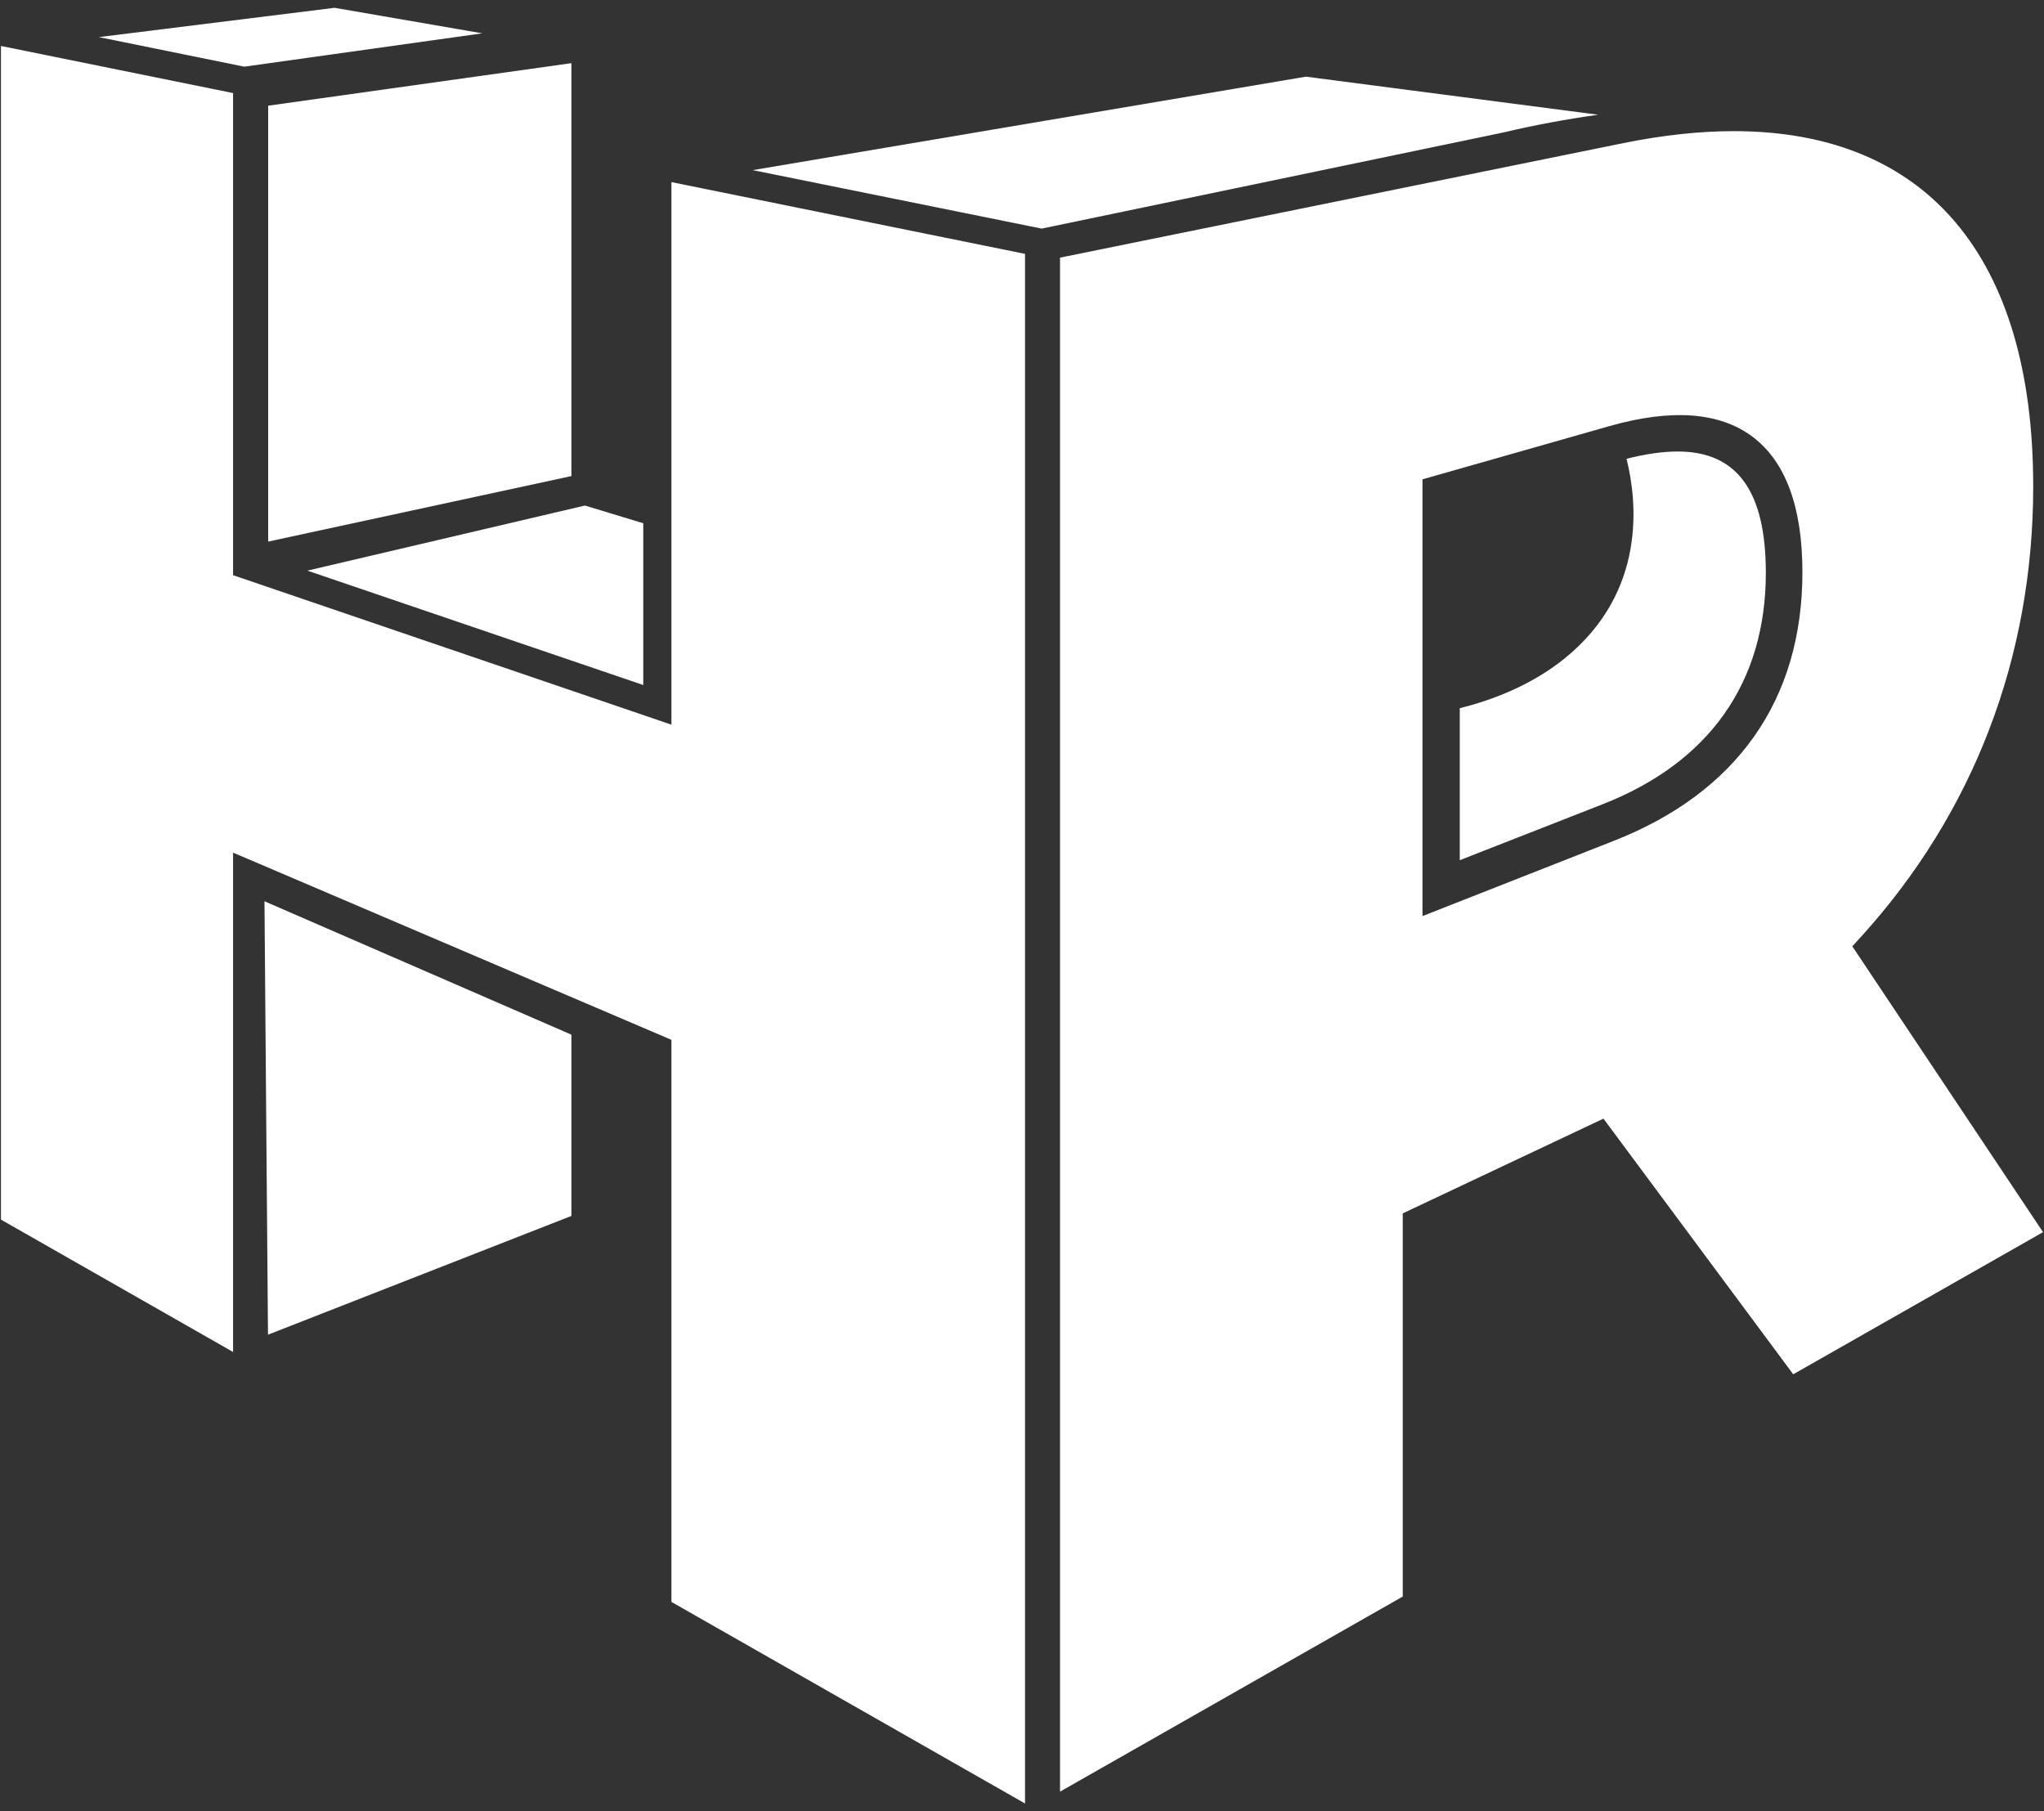 <svg xmlns="http://www.w3.org/2000/svg" id="Layer_1" viewBox="0 0 233.01 206.49"><rect x="0" y="0" width="233.01" height="206.49" fill="#333333" stroke="none"/><defs><style>.cls-1{fill:#fff;}</style></defs><polygon class="cls-1" points="75.8 118.22 76.54 118.54 76.54 119.34 76.54 182.61 116.85 205.59 116.85 28.94 76.54 20.76 76.54 80.9 76.54 82.61 74.93 82.06 27.39 65.85 26.57 65.57 26.57 64.7 26.57 10.61 .11 5.24 .11 139.03 26.57 154.12 26.57 99.04 26.57 97.2 28.27 97.92 75.8 118.22"></polygon><path class="cls-1" d="M204.43,156.66l28.47-16.2-21.74-32.58,1-1.1c12.84-14.14,19.62-31.89,19.62-51.34,0-26.11-12.12-40.49-34.13-40.49-3.9,0-8.13.46-12.57,1.36l-64.24,13.06v174.87l39.07-22.24v-43.68l22.88-10.8,21.63,29.14ZM162.16,54.64l21.29-6.06c7.1-2.02,12.6-1.61,16.35,1.22,3.77,2.84,5.67,8.04,5.67,15.43,0,14.52-7.44,25.11-21.52,30.63l-21.79,8.57v-49.79Z"></path><path class="cls-1" d="M191.27,51.47c-1.73,0-3.69.28-5.85.83,1.19,4.75,2.35,15.12-7.02,22.73-3.91,3.17-8.48,4.83-11.99,5.7v17.33l2.65-1.04,13.66-5.35c12.16-4.77,18.58-13.9,18.58-26.38,0-9.3-3.28-13.82-10.04-13.82Z"></path><path class="cls-1" d="M85.79,19.39l32.96,6.67,52.58-10.95c3.55-.84,7.19-1.52,10.86-2.03l-33.32-4.34-63.09,10.66Z"></path><polygon class="cls-1" points="54.98 3.8 38.14 .89 11.27 4.23 27.85 7.6 54.98 3.8"></polygon><polygon class="cls-1" points="73.33 59.65 66.68 57.63 35.04 65.05 73.33 78.09 73.33 59.65"></polygon><polygon class="cls-1" points="65.14 138.61 65.14 117.95 30.15 102.74 30.34 126.59 30.55 152.15 65.14 138.61"></polygon><polygon class="cls-1" points="30.57 61.74 35.38 60.7 65.14 54.27 65.14 7.2 30.57 12.05 30.57 61.74"></polygon></svg>